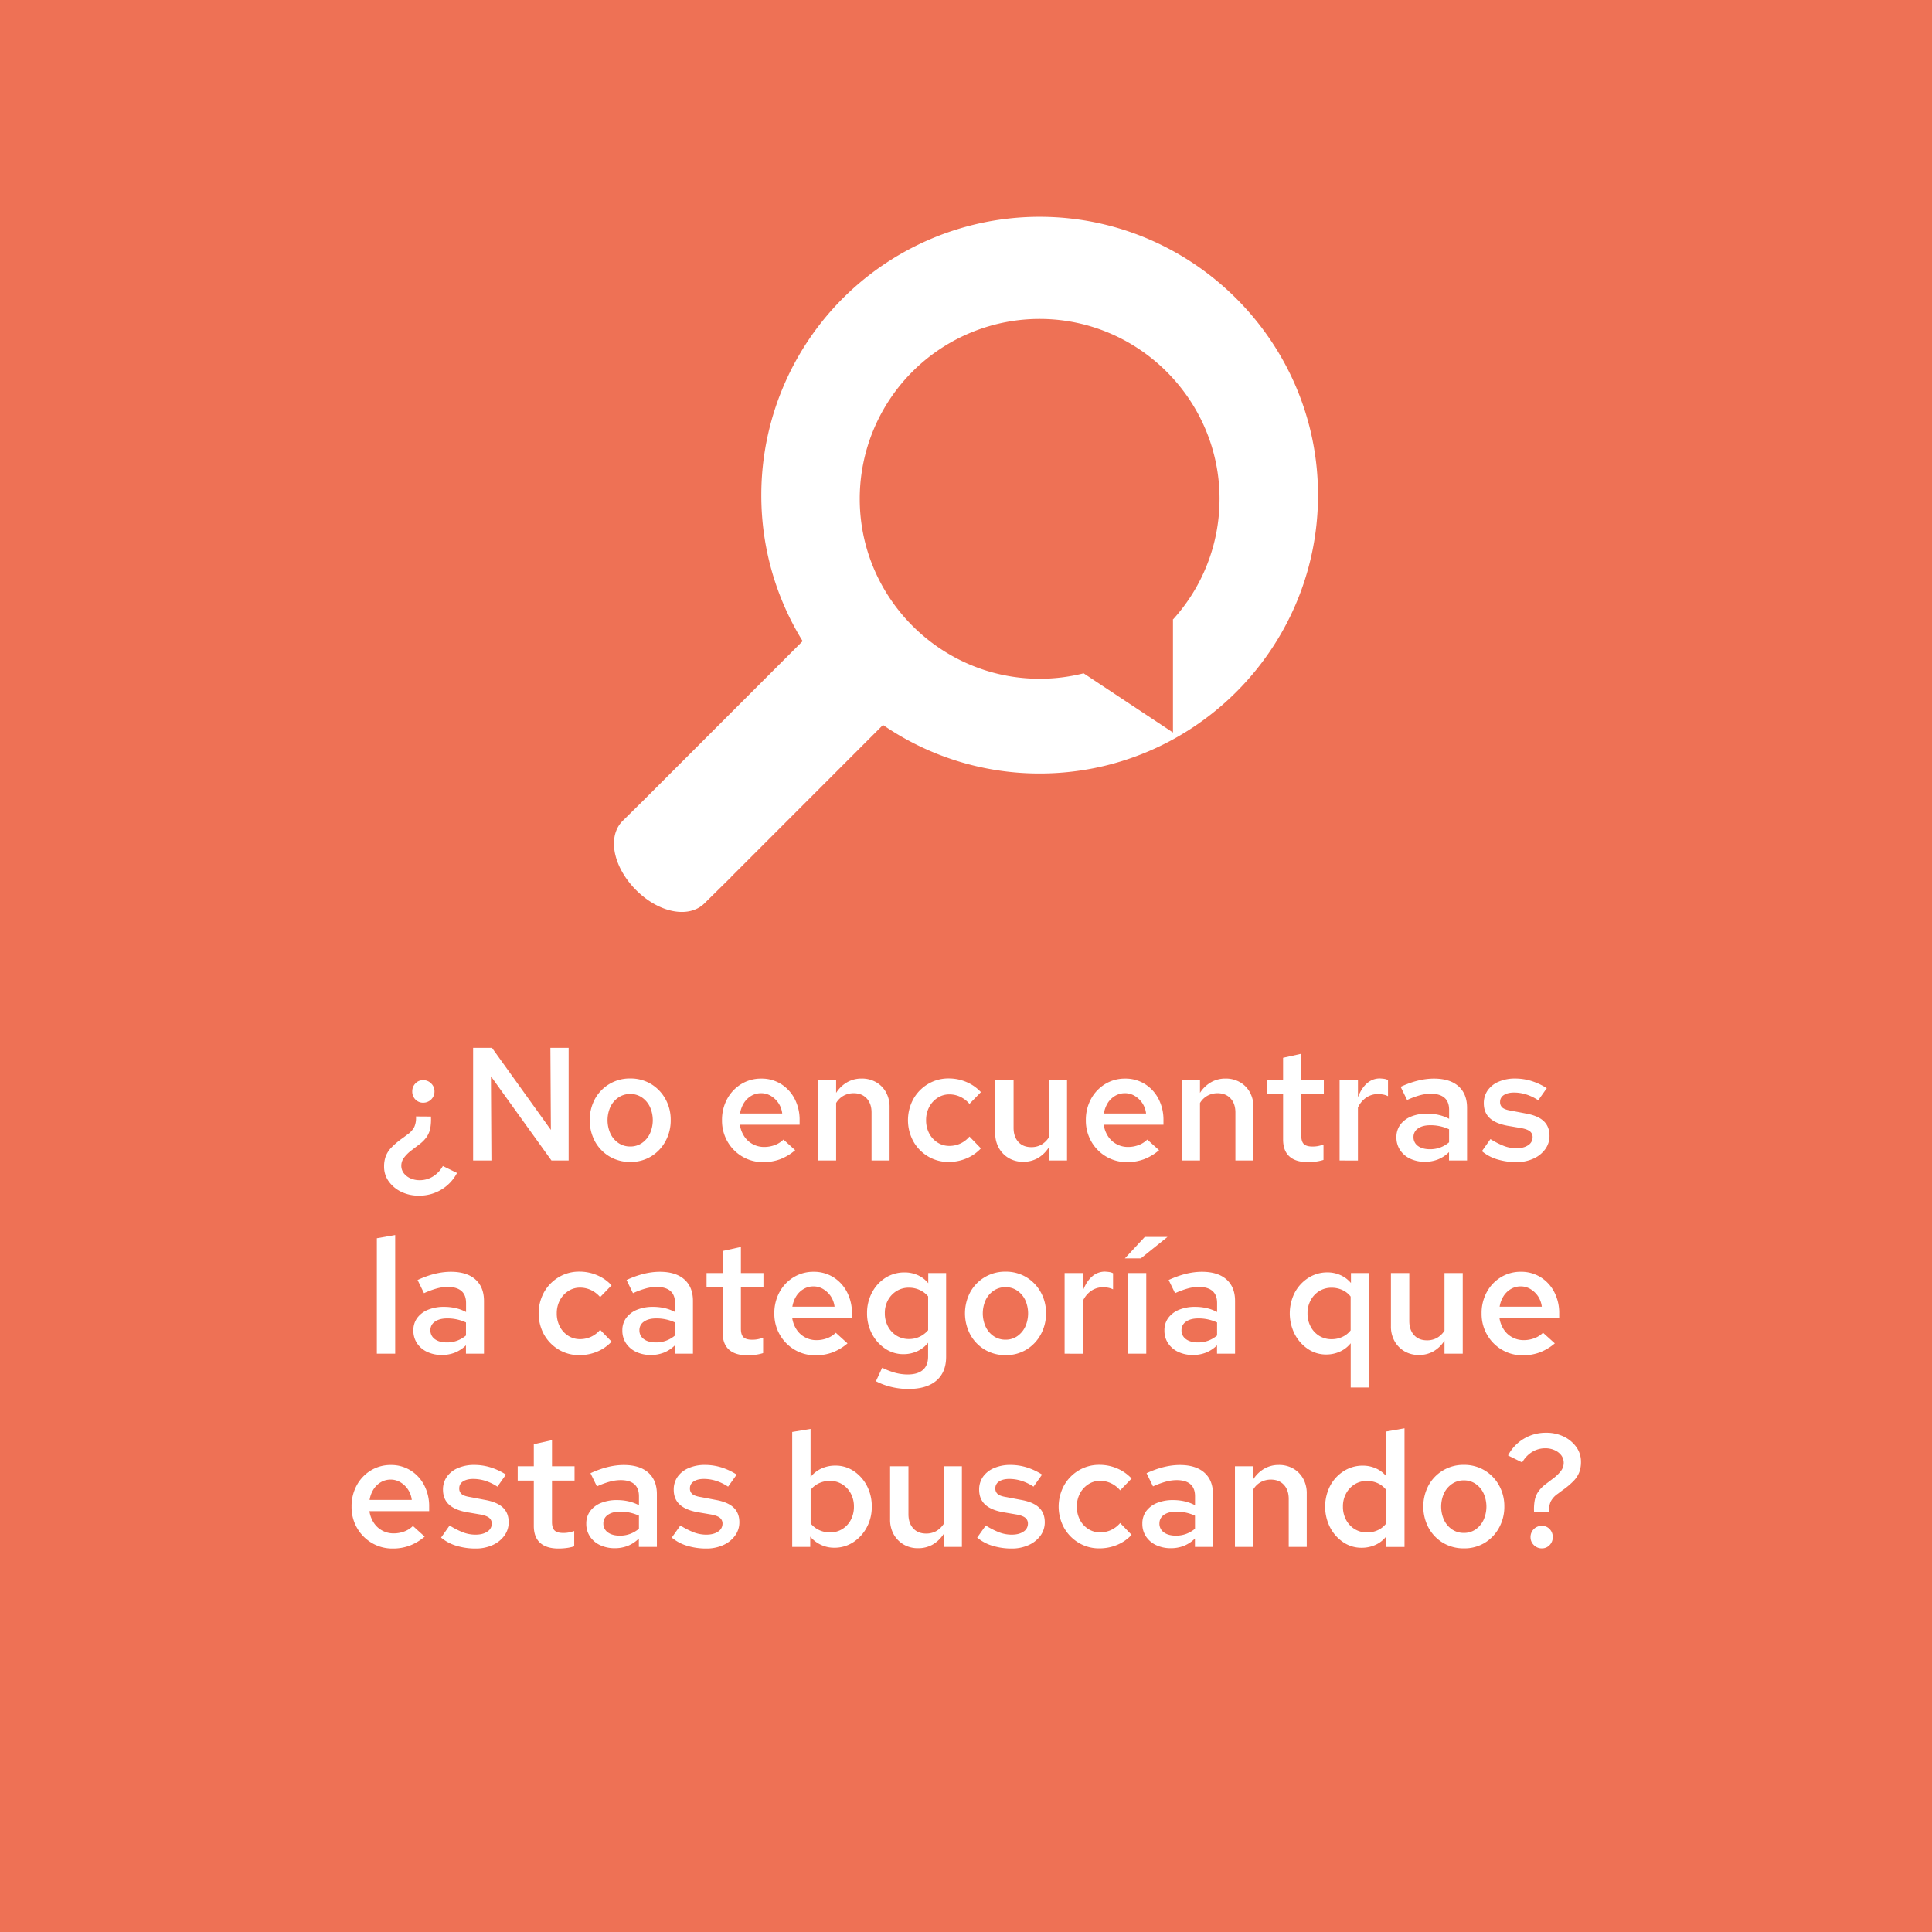 <svg xmlns="http://www.w3.org/2000/svg" id="Capa_1" data-name="Capa 1" viewBox="0 0 1800 1800"><defs><style>.cls-1{fill:#ee7155;}.cls-2{fill:#fff;}</style></defs><title>No encuentras</title><rect class="cls-1" width="1800" height="1800"></rect><path class="cls-2" d="M401.49,1040.26a46.34,46.34,0,0,1-.6,10.88,21.78,21.78,0,0,1-3.45,8.25,31.8,31.8,0,0,1-7.2,7.12l-6.9,5.25a34.64,34.64,0,0,0-7.2,7.2,12.29,12.29,0,0,0-2.25,7,11.42,11.42,0,0,0,2.25,7,15.67,15.67,0,0,0,6.15,4.8,20.45,20.45,0,0,0,8.7,1.8,23.2,23.2,0,0,0,12.37-3.45,26.69,26.69,0,0,0,9.23-9.75l13.2,6.45a39.17,39.17,0,0,1-14.63,15.53,39.61,39.61,0,0,1-20.77,5.62,36.88,36.88,0,0,1-16.58-3.6,30.66,30.66,0,0,1-11.62-9.67,23.18,23.18,0,0,1-4.35-13.88,27.22,27.22,0,0,1,1.57-9.6,24.49,24.49,0,0,1,5.33-8.17,71.38,71.38,0,0,1,10.5-8.78l4.2-3.15a19.74,19.74,0,0,0,6.6-7.27,20.39,20.39,0,0,0,1.5-9.68Zm-7.2-33.9a10.13,10.13,0,0,1,7.42,3.08,9.94,9.94,0,0,1,3.08,7.27,10.39,10.39,0,0,1-10.5,10.65,9.74,9.74,0,0,1-7.28-3,10.5,10.5,0,0,1-2.92-7.65,10.19,10.19,0,0,1,2.92-7.27A9.63,9.63,0,0,1,394.29,1006.36Z"></path><path class="cls-2" d="M440.79,1081.21v-105h17.55l54.9,76.5-.45-76.5h17v105h-16l-56.4-78.45.45,78.45Z"></path><path class="cls-2" d="M587.33,1082.56a37.33,37.33,0,0,1-19.5-5.1,36.92,36.92,0,0,1-13.5-14,42.22,42.22,0,0,1,0-39.67,36.8,36.8,0,0,1,32.85-19,36.66,36.66,0,0,1,19.28,5.1,37.26,37.26,0,0,1,13.42,13.88,39.42,39.42,0,0,1,5,19.72,40.16,40.16,0,0,1-5,20,37.09,37.09,0,0,1-13.42,14A36.38,36.38,0,0,1,587.33,1082.56Zm-.15-14.4a18.84,18.84,0,0,0,10.88-3.22,22.05,22.05,0,0,0,7.42-8.78,30.22,30.22,0,0,0,0-25,22.15,22.15,0,0,0-7.42-8.7,18.85,18.85,0,0,0-10.88-3.23,19.18,19.18,0,0,0-10.95,3.23,21.94,21.94,0,0,0-7.5,8.7,30.22,30.22,0,0,0,0,25,21.84,21.84,0,0,0,7.5,8.78A19.17,19.17,0,0,0,587.18,1068.16Z"></path><path class="cls-2" d="M711.08,1082.71a37.41,37.41,0,0,1-19.5-5.17,38.29,38.29,0,0,1-13.8-14,38.93,38.93,0,0,1-5.1-19.8,40.71,40.71,0,0,1,4.8-19.87A36.5,36.5,0,0,1,690.6,1010a35.05,35.05,0,0,1,18.68-5.1,34,34,0,0,1,18.3,5,35.38,35.38,0,0,1,12.75,13.8,42.09,42.09,0,0,1,4.65,20v4.2H689.33a26.67,26.67,0,0,0,4,10.73,21.55,21.55,0,0,0,8,7.35,22,22,0,0,0,10.58,2.62,27.75,27.75,0,0,0,10-1.8,22.44,22.44,0,0,0,8-5.1l10.95,9.9a47.6,47.6,0,0,1-13.95,8.4A44.52,44.52,0,0,1,711.08,1082.71Zm-21.6-45.3h39.3a22,22,0,0,0-3.6-9.82,22.57,22.57,0,0,0-7-6.6,17.36,17.36,0,0,0-9.08-2.48,17.74,17.74,0,0,0-9.08,2.4,20.25,20.25,0,0,0-6.82,6.53A26.57,26.57,0,0,0,689.48,1037.41Z"></path><path class="cls-2" d="M761.93,1081.21v-75.15H779v12.15a29.81,29.81,0,0,1,10.27-9.9,26.73,26.73,0,0,1,13.43-3.45,26.37,26.37,0,0,1,13.65,3.45,24.6,24.6,0,0,1,9.15,9.38,28,28,0,0,1,3.3,13.87v49.65H812v-44.7q0-8.25-4.5-13.12t-12.15-4.88a19.53,19.53,0,0,0-9.23,2.25,18.42,18.42,0,0,0-7.12,6.9v53.55Z"></path><path class="cls-2" d="M883.88,1082.56a36.75,36.75,0,0,1-19.28-5.17,38,38,0,0,1-13.65-14,41.26,41.26,0,0,1,0-39.45,38,38,0,0,1,13.65-14,36.76,36.76,0,0,1,19.28-5.18,41.48,41.48,0,0,1,16.65,3.38,39.08,39.08,0,0,1,13.35,9.37l-10.65,10.95a25.6,25.6,0,0,0-8.55-6.6,23.74,23.74,0,0,0-10.2-2.25,19.65,19.65,0,0,0-11,3.23,22.78,22.78,0,0,0-7.8,8.62,25.63,25.63,0,0,0-2.85,12.15,26,26,0,0,0,2.85,12.3,22.21,22.21,0,0,0,7.8,8.55,20,20,0,0,0,11,3.15,24.42,24.42,0,0,0,10.2-2.17,24.74,24.74,0,0,0,8.55-6.53l10.65,11a38.23,38.23,0,0,1-13.35,9.3A42.29,42.29,0,0,1,883.88,1082.56Z"></path><path class="cls-2" d="M953.33,1082.41a26.07,26.07,0,0,1-13.5-3.45,25,25,0,0,1-9.23-9.45,27.66,27.66,0,0,1-3.37-13.8v-49.65h17.1v44.7q0,8.25,4.42,13.13t12.08,4.87a18.83,18.83,0,0,0,9.3-2.25,20.61,20.61,0,0,0,7-6.75v-53.7h17v75.15h-17v-12.15a30.3,30.3,0,0,1-10.35,10A27.05,27.05,0,0,1,953.33,1082.41Z"></path><path class="cls-2" d="M1050.07,1082.71a37.41,37.41,0,0,1-19.5-5.17,38.29,38.29,0,0,1-13.8-14,38.93,38.93,0,0,1-5.1-19.8,40.71,40.71,0,0,1,4.8-19.87A36.52,36.52,0,0,1,1029.6,1010a35,35,0,0,1,18.67-5.1,34,34,0,0,1,18.3,5,35.38,35.38,0,0,1,12.75,13.8,42.09,42.09,0,0,1,4.65,20v4.2h-55.65a26.68,26.68,0,0,0,4,10.73,21.55,21.55,0,0,0,8,7.35,21.93,21.93,0,0,0,10.57,2.62,27.81,27.81,0,0,0,10-1.8,22.49,22.49,0,0,0,8-5.1l11,9.9a47.6,47.6,0,0,1-14,8.4A44.52,44.52,0,0,1,1050.07,1082.71Zm-21.6-45.3h39.3a22,22,0,0,0-3.6-9.82,22.46,22.46,0,0,0-7-6.6,17.33,17.33,0,0,0-9.08-2.48,17.7,17.7,0,0,0-9.07,2.4,20.28,20.28,0,0,0-6.83,6.53A26.57,26.57,0,0,0,1028.47,1037.41Z"></path><path class="cls-2" d="M1100.92,1081.21v-75.15H1118v12.15a29.84,29.84,0,0,1,10.28-9.9,26.69,26.69,0,0,1,13.42-3.45,26.37,26.37,0,0,1,13.65,3.45,24.6,24.6,0,0,1,9.15,9.38,28,28,0,0,1,3.3,13.87v49.65H1151v-44.7q0-8.25-4.5-13.12t-12.15-4.88a19.49,19.49,0,0,0-9.22,2.25,18.45,18.45,0,0,0-7.13,6.9v53.55Z"></path><path class="cls-2" d="M1218.52,1082.71q-11.4,0-17.25-5.32t-5.85-15.83v-42.15h-15v-13.35h15V985.51l16.95-3.75v24.3h21v13.35h-21V1058q0,5.55,2.4,7.88t8.1,2.32a27.93,27.93,0,0,0,4.73-.37,43.31,43.31,0,0,0,5.47-1.43v14.25a39.29,39.29,0,0,1-7.2,1.58A57.56,57.56,0,0,1,1218.52,1082.71Z"></path><path class="cls-2" d="M1248.07,1081.21v-75.15h17.1v16.2q3.3-8.55,8.47-13a17.84,17.84,0,0,1,12.08-4.5c1.6.1,3,.23,4,.38a11.09,11.09,0,0,1,3.45,1.12v15a17,17,0,0,0-4.5-1.5,26,26,0,0,0-4.8-.45,19.23,19.23,0,0,0-11,3.3,22.64,22.64,0,0,0-7.72,9.3v49.35Z"></path><path class="cls-2" d="M1327.72,1082.41a31.81,31.81,0,0,1-13.8-2.85,22.86,22.86,0,0,1-9.45-8,21,21,0,0,1-3.45-11.93,19.25,19.25,0,0,1,3.6-11.77,23.39,23.39,0,0,1,10-7.58,38.94,38.94,0,0,1,15.23-2.7,47.91,47.91,0,0,1,10.35,1.13,38.87,38.87,0,0,1,9.9,3.67V1034q0-7.5-4.35-11.25T1333,1019a39.24,39.24,0,0,0-10.13,1.43,78,78,0,0,0-11.92,4.42l-6-12.3q16.5-7.65,31-7.65,14.85,0,22.87,7.13t8,20.17v49h-16.8v-7.8a31.3,31.3,0,0,1-10.35,6.83A32.8,32.8,0,0,1,1327.72,1082.41Zm-10.8-23.1a9.85,9.85,0,0,0,4.12,8.33q4.13,3.08,11.33,3.07a27,27,0,0,0,9.52-1.65,27.7,27.7,0,0,0,8.18-4.8v-12.15a40.67,40.67,0,0,0-17.4-3.75q-7.35,0-11.55,3A9.32,9.32,0,0,0,1316.92,1059.31Z"></path><path class="cls-2" d="M1412.92,1082.71a60.9,60.9,0,0,1-17.93-2.55,39.71,39.71,0,0,1-14.32-7.65l7.95-11.25a74,74,0,0,0,12.89,6.53,32.59,32.59,0,0,0,11.25,2q6.9,0,11-2.85a8.61,8.61,0,0,0,4.13-7.35,6.79,6.79,0,0,0-2.41-5.47q-2.4-2-8.09-3.08l-13.21-2.25q-10.95-2.1-16.34-7.2t-5.41-13.65a20.61,20.61,0,0,1,3.61-12.07,23.67,23.67,0,0,1,10.27-8.1,37.62,37.62,0,0,1,15.23-2.93,51.45,51.45,0,0,1,15.14,2.25,58.9,58.9,0,0,1,14.41,6.75l-7.95,11.25a44.51,44.51,0,0,0-11.33-5.47,38,38,0,0,0-11.17-1.73c-4,0-7.18.78-9.53,2.33a7.25,7.25,0,0,0-3.52,6.37,6.63,6.63,0,0,0,2.32,5.48c1.55,1.25,4.27,2.17,8.18,2.77l13.34,2.55q11.4,2,16.8,7.13t5.41,13.72a20.88,20.88,0,0,1-4,12.45,27.12,27.12,0,0,1-11,8.78A37.3,37.3,0,0,1,1412.92,1082.71Z"></path><path class="cls-2" d="M351.09,1261.21V1153.66l17.1-3v110.55Z"></path><path class="cls-2" d="M411.83,1262.41a31.73,31.73,0,0,1-13.79-2.85,22.83,22.83,0,0,1-9.46-8,21,21,0,0,1-3.44-11.93,19.19,19.19,0,0,1,3.6-11.77,23.39,23.39,0,0,1,10-7.58,38.9,38.9,0,0,1,15.23-2.7,48,48,0,0,1,10.35,1.13,39.15,39.15,0,0,1,9.9,3.67V1214q0-7.5-4.36-11.25T417.08,1199a39.17,39.17,0,0,0-10.12,1.43,77.57,77.57,0,0,0-11.92,4.42l-6-12.3q16.48-7.65,31-7.65,14.87,0,22.88,7.13t8,20.17v49h-16.8v-7.8a31.44,31.44,0,0,1-10.36,6.83A32.8,32.8,0,0,1,411.83,1262.41ZM401,1239.31a9.85,9.85,0,0,0,4.12,8.33q4.13,3.08,11.33,3.07a27.06,27.06,0,0,0,9.52-1.65,27.83,27.83,0,0,0,8.18-4.8v-12.15a40.67,40.67,0,0,0-17.4-3.75q-7.37,0-11.55,3A9.29,9.29,0,0,0,401,1239.31Z"></path><path class="cls-2" d="M539.78,1262.56a36.72,36.72,0,0,1-19.27-5.17,38,38,0,0,1-13.65-14,41.19,41.19,0,0,1,0-39.45,38,38,0,0,1,13.65-14,36.73,36.73,0,0,1,19.27-5.18,41.48,41.48,0,0,1,16.65,3.38,39.08,39.08,0,0,1,13.35,9.37l-10.65,11a25.6,25.6,0,0,0-8.55-6.6,23.74,23.74,0,0,0-10.2-2.25,19.65,19.65,0,0,0-11,3.23,22.78,22.78,0,0,0-7.8,8.62,25.63,25.63,0,0,0-2.85,12.15,26,26,0,0,0,2.85,12.3,22.21,22.21,0,0,0,7.8,8.55,20,20,0,0,0,11,3.15,24.42,24.42,0,0,0,10.2-2.17,24.74,24.74,0,0,0,8.55-6.53l10.65,11a38.23,38.23,0,0,1-13.35,9.3A42.29,42.29,0,0,1,539.78,1262.56Z"></path><path class="cls-2" d="M606.53,1262.41a31.81,31.81,0,0,1-13.8-2.85,22.86,22.86,0,0,1-9.45-8,21,21,0,0,1-3.45-11.93,19.25,19.25,0,0,1,3.6-11.77,23.36,23.36,0,0,1,10-7.58,38.89,38.89,0,0,1,15.22-2.7,47.91,47.91,0,0,1,10.35,1.13,38.87,38.87,0,0,1,9.9,3.67V1214q0-7.5-4.35-11.25T611.78,1199a39.11,39.11,0,0,0-10.12,1.43,77.65,77.65,0,0,0-11.93,4.42l-6-12.3q16.5-7.65,31-7.65,14.85,0,22.88,7.13t8,20.17v49h-16.8v-7.8a31.3,31.3,0,0,1-10.35,6.83A32.8,32.8,0,0,1,606.53,1262.41Zm-10.8-23.1a9.83,9.83,0,0,0,4.13,8.33q4.11,3.08,11.32,3.07a27.07,27.07,0,0,0,9.53-1.65,27.78,27.78,0,0,0,8.17-4.8v-12.15a40.58,40.58,0,0,0-17.4-3.75q-7.35,0-11.55,3A9.32,9.32,0,0,0,595.73,1239.31Z"></path><path class="cls-2" d="M696.38,1262.71q-11.4,0-17.25-5.32t-5.85-15.83v-42.15h-15v-13.35h15v-20.55l17-3.75v24.3h21v13.35h-21V1238q0,5.55,2.4,7.88t8.1,2.32a27.81,27.81,0,0,0,4.72-.37,43,43,0,0,0,5.48-1.43v14.25a39.29,39.29,0,0,1-7.2,1.58A57.56,57.56,0,0,1,696.38,1262.71Z"></path><path class="cls-2" d="M759.83,1262.71a37.41,37.41,0,0,1-19.5-5.17,38.29,38.29,0,0,1-13.8-14,38.93,38.93,0,0,1-5.1-19.8,40.71,40.71,0,0,1,4.8-19.87A36.5,36.5,0,0,1,739.35,1190a35.05,35.05,0,0,1,18.68-5.1,34,34,0,0,1,18.3,5,35.38,35.38,0,0,1,12.75,13.8,42.09,42.09,0,0,1,4.65,20v4.2H738.08a26.67,26.67,0,0,0,4,10.73,21.55,21.55,0,0,0,8,7.35,22,22,0,0,0,10.58,2.62,27.75,27.75,0,0,0,10-1.8,22.53,22.53,0,0,0,8-5.1l10.95,9.9a47.6,47.6,0,0,1-13.95,8.4A44.52,44.52,0,0,1,759.83,1262.71Zm-21.6-45.3h39.3a22,22,0,0,0-3.6-9.82,22.49,22.49,0,0,0-7-6.6,17.3,17.3,0,0,0-9.07-2.48,17.74,17.74,0,0,0-9.08,2.4,20.25,20.25,0,0,0-6.82,6.53A26.57,26.57,0,0,0,738.23,1217.41Z"></path><path class="cls-2" d="M846.23,1294.06a67.15,67.15,0,0,1-15.75-1.87,62.93,62.93,0,0,1-14.4-5.33l5.85-12.6a63.8,63.8,0,0,0,12.37,4.8,45,45,0,0,0,11.33,1.5q9.3,0,14.17-4.2t4.88-12.45V1251a27.27,27.27,0,0,1-10,7.88,30.7,30.7,0,0,1-13,2.77,30,30,0,0,1-17-5.17,37.34,37.34,0,0,1-12.3-13.8,40.5,40.5,0,0,1-4.57-19.28,40.08,40.08,0,0,1,4.65-19.2A35.69,35.69,0,0,1,825,1190.49a32.84,32.84,0,0,1,17.78-5,29.77,29.77,0,0,1,12.3,2.55,26.38,26.38,0,0,1,9.75,7.5v-9.45h16.65v78q0,14.4-9.08,22.2T846.23,1294.06Zm.6-46.5a22.91,22.91,0,0,0,10-2.17,23.36,23.36,0,0,0,7.88-6.08v-31.5a22.33,22.33,0,0,0-7.95-6,23.77,23.77,0,0,0-9.9-2.1,21.56,21.56,0,0,0-11.48,3.08,22.72,22.72,0,0,0-8,8.4,24.77,24.77,0,0,0-3,12.37,25.55,25.55,0,0,0,2.92,12.23,22.24,22.24,0,0,0,8,8.62A21.53,21.53,0,0,0,846.83,1247.56Z"></path><path class="cls-2" d="M937,1262.56a37.33,37.33,0,0,1-19.5-5.1,36.92,36.92,0,0,1-13.5-14,42.22,42.22,0,0,1,0-39.67,36.8,36.8,0,0,1,32.85-19,36.63,36.63,0,0,1,19.27,5.1,37.29,37.29,0,0,1,13.43,13.88,39.42,39.42,0,0,1,5,19.72,40.16,40.16,0,0,1-5,20,37.11,37.11,0,0,1-13.43,14A36.35,36.35,0,0,1,937,1262.56Zm-.15-14.4a18.81,18.81,0,0,0,10.87-3.22,22.08,22.08,0,0,0,7.43-8.78,30.22,30.22,0,0,0,0-25,22.18,22.18,0,0,0-7.43-8.7,18.81,18.81,0,0,0-10.87-3.23,19.16,19.16,0,0,0-11,3.23,21.86,21.86,0,0,0-7.5,8.7,30.22,30.22,0,0,0,0,25,21.76,21.76,0,0,0,7.5,8.78A19.15,19.15,0,0,0,936.83,1248.16Z"></path><path class="cls-2" d="M991.87,1261.21v-75.15H1009v16.2q3.3-8.55,8.48-13a17.82,17.82,0,0,1,12.07-4.5c1.6.1,3,.23,4,.38a11.09,11.09,0,0,1,3.45,1.12v15a17,17,0,0,0-4.5-1.5,26,26,0,0,0-4.8-.45,19.2,19.2,0,0,0-11,3.3,22.66,22.66,0,0,0-7.73,9.3v49.35Z"></path><path class="cls-2" d="M1048,1172.41l18.6-20h21.15l-24.9,20Zm2.85,88.8v-75.15h17.1v75.15Z"></path><path class="cls-2" d="M1111.57,1262.41a31.81,31.81,0,0,1-13.8-2.85,22.86,22.86,0,0,1-9.45-8,21,21,0,0,1-3.45-11.93,19.25,19.25,0,0,1,3.6-11.77,23.42,23.42,0,0,1,10-7.58,38.89,38.89,0,0,1,15.22-2.7,47.91,47.91,0,0,1,10.35,1.13,38.87,38.87,0,0,1,9.9,3.67V1214q0-7.5-4.35-11.25t-12.75-3.75a39.17,39.17,0,0,0-10.12,1.43,78,78,0,0,0-11.93,4.42l-6-12.3q16.5-7.65,31-7.65,14.85,0,22.88,7.13t8,20.17v49h-16.8v-7.8a31.3,31.3,0,0,1-10.35,6.83A32.8,32.8,0,0,1,1111.57,1262.41Zm-10.8-23.1a9.85,9.85,0,0,0,4.13,8.33q4.13,3.08,11.32,3.07a27.07,27.07,0,0,0,9.53-1.65,27.66,27.66,0,0,0,8.17-4.8v-12.15a40.58,40.58,0,0,0-17.4-3.75q-7.35,0-11.55,3A9.32,9.32,0,0,0,1100.77,1239.31Z"></path><path class="cls-2" d="M1258.42,1292.71v-41.25a26.61,26.61,0,0,1-9.9,7.73,30.7,30.7,0,0,1-13,2.77,30,30,0,0,1-17-5.17,37.2,37.2,0,0,1-12.3-13.88,42.75,42.75,0,0,1,.08-38.62,36.44,36.44,0,0,1,12.67-13.73,32.48,32.48,0,0,1,17.78-5.1,29.41,29.41,0,0,1,12.15,2.55,27.07,27.07,0,0,1,9.75,7.35v-9.3h17v106.65Zm-17.7-45a23.42,23.42,0,0,0,10-2.17,20.38,20.38,0,0,0,7.65-6.08V1208a20.36,20.36,0,0,0-7.8-6.15,23.77,23.77,0,0,0-9.9-2.1,21.56,21.56,0,0,0-11.48,3.08,22.55,22.55,0,0,0-8,8.47,25.21,25.21,0,0,0-3,12.45,25.55,25.55,0,0,0,2.92,12.23,22.24,22.24,0,0,0,8,8.62A21.53,21.53,0,0,0,1240.72,1247.71Z"></path><path class="cls-2" d="M1322,1262.41a26.07,26.07,0,0,1-13.5-3.45,25,25,0,0,1-9.23-9.45,27.66,27.66,0,0,1-3.37-13.8v-49.65H1313v44.7q0,8.25,4.42,13.13t12.08,4.87a18.83,18.83,0,0,0,9.3-2.25,20.52,20.52,0,0,0,7-6.75v-53.7h17v75.15h-17v-12.15a30.21,30.21,0,0,1-10.35,10A27.05,27.05,0,0,1,1322,1262.41Z"></path><path class="cls-2" d="M1418.77,1262.71a37.38,37.38,0,0,1-19.5-5.17,38.14,38.14,0,0,1-13.8-14,38.84,38.84,0,0,1-5.1-19.8,40.6,40.6,0,0,1,4.8-19.87,36.42,36.42,0,0,1,13.12-13.88,35.05,35.05,0,0,1,18.68-5.1,34,34,0,0,1,18.3,5,35.38,35.38,0,0,1,12.75,13.8,42.21,42.21,0,0,1,4.65,20v4.2H1397a26.67,26.67,0,0,0,4,10.73,21.55,21.55,0,0,0,8,7.35,21.94,21.94,0,0,0,10.58,2.62,27.79,27.79,0,0,0,10-1.8,22.62,22.62,0,0,0,8-5.1l11,9.9a47.6,47.6,0,0,1-14,8.4A44.52,44.52,0,0,1,1418.77,1262.71Zm-21.6-45.3h39.3a22.29,22.29,0,0,0-3.6-9.82,22.6,22.6,0,0,0-7-6.6,17.3,17.3,0,0,0-9.07-2.48,17.74,17.74,0,0,0-9.08,2.4,20.25,20.25,0,0,0-6.82,6.53A26.41,26.41,0,0,0,1397.17,1217.41Z"></path><path class="cls-2" d="M365.94,1442.71a37.41,37.41,0,0,1-19.5-5.17,38.29,38.29,0,0,1-13.8-14,38.93,38.93,0,0,1-5.1-19.8,40.71,40.71,0,0,1,4.8-19.87A36.5,36.5,0,0,1,345.46,1370a35.05,35.05,0,0,1,18.68-5.1,34,34,0,0,1,18.3,5,35.38,35.38,0,0,1,12.75,13.8,42.09,42.09,0,0,1,4.65,20v4.2H344.19a26.67,26.67,0,0,0,4,10.73,21.55,21.55,0,0,0,7.95,7.35,22,22,0,0,0,10.58,2.62,27.75,27.75,0,0,0,10-1.8,22.53,22.53,0,0,0,8-5.1l10.95,9.9a47.6,47.6,0,0,1-13.95,8.4A44.52,44.52,0,0,1,365.94,1442.71Zm-21.6-45.3h39.3a22,22,0,0,0-3.6-9.82,22.49,22.49,0,0,0-7-6.6,17.3,17.3,0,0,0-9.07-2.48,17.74,17.74,0,0,0-9.08,2.4,20.25,20.25,0,0,0-6.82,6.53A26.57,26.57,0,0,0,344.34,1397.41Z"></path><path class="cls-2" d="M443.19,1442.71a60.9,60.9,0,0,1-17.93-2.55,39.71,39.71,0,0,1-14.32-7.65l7.95-11.25a73.73,73.73,0,0,0,12.9,6.53,32.51,32.51,0,0,0,11.25,2q6.88,0,11-2.85a8.61,8.61,0,0,0,4.13-7.35,6.81,6.81,0,0,0-2.4-5.47q-2.42-2-8.1-3.08l-13.2-2.25q-11-2.1-16.35-7.2t-5.4-13.65a20.6,20.6,0,0,1,3.6-12.07,23.73,23.73,0,0,1,10.27-8.1,37.62,37.62,0,0,1,15.23-2.93,51.57,51.57,0,0,1,15.15,2.25,59,59,0,0,1,14.4,6.75l-7.95,11.25a44.51,44.51,0,0,0-11.33-5.47,38,38,0,0,0-11.17-1.73c-4,0-7.18.78-9.53,2.33a7.25,7.25,0,0,0-3.52,6.37,6.63,6.63,0,0,0,2.32,5.48q2.32,1.88,8.18,2.77l13.35,2.55q11.38,2,16.8,7.13t5.4,13.72a20.88,20.88,0,0,1-4,12.45,27.12,27.12,0,0,1-10.95,8.78A37.45,37.45,0,0,1,443.19,1442.71Z"></path><path class="cls-2" d="M520.43,1442.71q-11.4,0-17.25-5.32t-5.85-15.83v-42.15h-15v-13.35h15v-20.55l16.95-3.75v24.3h21v13.35h-21V1418q0,5.55,2.4,7.88t8.1,2.32a27.93,27.93,0,0,0,4.73-.37,42.88,42.88,0,0,0,5.47-1.43v14.25a39.29,39.29,0,0,1-7.2,1.58A57.56,57.56,0,0,1,520.43,1442.71Z"></path><path class="cls-2" d="M572.93,1442.41a31.81,31.81,0,0,1-13.8-2.85,22.86,22.86,0,0,1-9.45-8,21,21,0,0,1-3.45-11.93,19.25,19.25,0,0,1,3.6-11.77,23.42,23.42,0,0,1,10-7.58,38.89,38.89,0,0,1,15.22-2.7,47.91,47.91,0,0,1,10.35,1.13,38.87,38.87,0,0,1,9.9,3.67V1394q0-7.5-4.35-11.25T578.18,1379a39.17,39.17,0,0,0-10.12,1.43,78,78,0,0,0-11.93,4.42l-6-12.3q16.5-7.65,31-7.65,14.85,0,22.88,7.13t8,20.17v49h-16.8v-7.8a31.3,31.3,0,0,1-10.35,6.83A32.8,32.8,0,0,1,572.93,1442.41Zm-10.8-23.1a9.85,9.85,0,0,0,4.13,8.33q4.13,3.08,11.32,3.07a27.07,27.07,0,0,0,9.53-1.65,27.66,27.66,0,0,0,8.17-4.8v-12.15a40.58,40.58,0,0,0-17.4-3.75q-7.35,0-11.55,3A9.32,9.32,0,0,0,562.13,1419.31Z"></path><path class="cls-2" d="M658.13,1442.71a60.88,60.88,0,0,1-17.92-2.55,39.84,39.84,0,0,1-14.33-7.65l8-11.25a74.43,74.43,0,0,0,12.9,6.53,32.59,32.59,0,0,0,11.25,2q6.9,0,11-2.85a8.62,8.62,0,0,0,4.12-7.35,6.78,6.78,0,0,0-2.4-5.47q-2.4-2-8.1-3.08l-13.2-2.25q-10.95-2.1-16.35-7.2t-5.4-13.65a20.6,20.6,0,0,1,3.6-12.07,23.7,23.7,0,0,1,10.28-8.1,37.53,37.53,0,0,1,15.22-2.93,51.47,51.47,0,0,1,15.15,2.25,58.67,58.67,0,0,1,14.4,6.75l-8,11.25a44.3,44.3,0,0,0-11.32-5.47,38,38,0,0,0-11.18-1.73c-4,0-7.18.78-9.52,2.33a7.23,7.23,0,0,0-3.53,6.37,6.6,6.6,0,0,0,2.33,5.48c1.54,1.25,4.27,2.17,8.17,2.77l13.35,2.55q11.4,2,16.8,7.13t5.4,13.72a20.93,20.93,0,0,1-4,12.45,27.19,27.19,0,0,1-10.95,8.78A37.47,37.47,0,0,1,658.13,1442.71Z"></path><path class="cls-2" d="M738.08,1441.21v-107.1l17.1-2.85v44.85a27.38,27.38,0,0,1,10-7.87,30.59,30.59,0,0,1,13.13-2.78,30.09,30.09,0,0,1,17.25,5.18,37.11,37.11,0,0,1,12.15,13.72,40.91,40.91,0,0,1,4.5,19.35,40,40,0,0,1-4.65,19.28,37.49,37.49,0,0,1-12.53,13.8,31.88,31.88,0,0,1-17.92,5.17,28.54,28.54,0,0,1-12.23-2.7,29.12,29.12,0,0,1-10-7.65v9.6Zm35.1-13.5a21.52,21.52,0,0,0,11.47-3.07,21.88,21.88,0,0,0,8-8.55,25.87,25.87,0,0,0,2.93-12.38,25.41,25.41,0,0,0-2.93-12.3,22.37,22.37,0,0,0-8-8.55,21.26,21.26,0,0,0-11.4-3.15,23.78,23.78,0,0,0-10.2,2.18,21,21,0,0,0-7.8,6.22v31.2a22.19,22.19,0,0,0,8,6.23A23.6,23.6,0,0,0,773.18,1427.71Z"></path><path class="cls-2" d="M855.38,1442.41a26.07,26.07,0,0,1-13.5-3.45,25,25,0,0,1-9.23-9.45,27.66,27.66,0,0,1-3.37-13.8v-49.65h17.1v44.7q0,8.25,4.42,13.13t12.08,4.87a18.83,18.83,0,0,0,9.3-2.25,20.52,20.52,0,0,0,7.05-6.75v-53.7h16.95v75.15H879.23v-12.15a30.3,30.3,0,0,1-10.35,10A27.05,27.05,0,0,1,855.38,1442.41Z"></path><path class="cls-2" d="M942.67,1442.71a60.88,60.88,0,0,1-17.92-2.55,39.84,39.84,0,0,1-14.33-7.65l8-11.25a74.43,74.43,0,0,0,12.9,6.53,32.59,32.59,0,0,0,11.25,2q6.9,0,11-2.85a8.6,8.6,0,0,0,4.12-7.35,6.78,6.78,0,0,0-2.4-5.47q-2.4-2-8.1-3.08l-13.2-2.25q-11-2.1-16.35-7.2t-5.4-13.65a20.6,20.6,0,0,1,3.6-12.07,23.76,23.76,0,0,1,10.28-8.1,37.57,37.57,0,0,1,15.22-2.93,51.47,51.47,0,0,1,15.15,2.25,58.67,58.67,0,0,1,14.4,6.75l-8,11.25a44.3,44.3,0,0,0-11.32-5.47,38,38,0,0,0-11.18-1.73q-6,0-9.52,2.33a7.25,7.25,0,0,0-3.53,6.37,6.63,6.63,0,0,0,2.33,5.48q2.32,1.88,8.17,2.77l13.35,2.55q11.4,2,16.8,7.13t5.4,13.72a20.87,20.87,0,0,1-4,12.45,27.12,27.12,0,0,1-11,8.78A37.47,37.47,0,0,1,942.67,1442.71Z"></path><path class="cls-2" d="M1024.27,1442.56a36.69,36.69,0,0,1-19.27-5.17,37.89,37.89,0,0,1-13.65-14,41.19,41.19,0,0,1,0-39.45,37.89,37.89,0,0,1,13.65-14,36.7,36.7,0,0,1,19.27-5.18,41.48,41.48,0,0,1,16.65,3.38,39.08,39.08,0,0,1,13.35,9.37l-10.65,11a25.6,25.6,0,0,0-8.55-6.6,23.74,23.74,0,0,0-10.2-2.25,19.65,19.65,0,0,0-10.95,3.23,22.78,22.78,0,0,0-7.8,8.62,25.63,25.63,0,0,0-2.85,12.15,26,26,0,0,0,2.85,12.3,22.21,22.21,0,0,0,7.8,8.55,20,20,0,0,0,10.95,3.15,24.42,24.42,0,0,0,10.2-2.17,24.74,24.74,0,0,0,8.55-6.53l10.65,11a38.23,38.23,0,0,1-13.35,9.3A42.29,42.29,0,0,1,1024.27,1442.56Z"></path><path class="cls-2" d="M1091,1442.41a31.81,31.81,0,0,1-13.8-2.85,22.86,22.86,0,0,1-9.45-8,21,21,0,0,1-3.45-11.93,19.25,19.25,0,0,1,3.6-11.77,23.39,23.39,0,0,1,10-7.58,38.94,38.94,0,0,1,15.23-2.7,47.91,47.91,0,0,1,10.35,1.13,38.87,38.87,0,0,1,9.9,3.67V1394q0-7.5-4.35-11.25t-12.75-3.75a39.24,39.24,0,0,0-10.13,1.43,78,78,0,0,0-11.92,4.42l-6-12.3q16.5-7.65,31-7.65,14.85,0,22.87,7.13t8,20.17v49h-16.8v-7.8a31.3,31.3,0,0,1-10.35,6.83A32.8,32.8,0,0,1,1091,1442.41Zm-10.8-23.1a9.85,9.85,0,0,0,4.12,8.33q4.13,3.08,11.33,3.07a27,27,0,0,0,9.52-1.65,27.7,27.7,0,0,0,8.18-4.8v-12.15a40.67,40.67,0,0,0-17.4-3.75q-7.35,0-11.55,3A9.32,9.32,0,0,0,1080.22,1419.31Z"></path><path class="cls-2" d="M1150.57,1441.21v-75.15h17.1v12.15a29.81,29.81,0,0,1,10.27-9.9,26.73,26.73,0,0,1,13.43-3.45,26.37,26.37,0,0,1,13.65,3.45,24.6,24.6,0,0,1,9.15,9.38,28,28,0,0,1,3.3,13.87v49.65h-16.8v-44.7q0-8.25-4.5-13.12t-12.15-4.88a19.53,19.53,0,0,0-9.23,2.25,18.42,18.42,0,0,0-7.12,6.9v53.55Z"></path><path class="cls-2" d="M1268.47,1442a29.93,29.93,0,0,1-17-5.17,37.2,37.2,0,0,1-12.3-13.88,42.75,42.75,0,0,1,.08-38.62,36.36,36.36,0,0,1,12.67-13.73,32.46,32.46,0,0,1,17.78-5.1,29.66,29.66,0,0,1,12.07,2.48,26.47,26.47,0,0,1,9.68,7.27v-41.55l17.1-3v110.55h-17v-9.9a26.14,26.14,0,0,1-9.9,7.88A31.06,31.06,0,0,1,1268.47,1442Zm5.25-14.25a23.42,23.42,0,0,0,10-2.17,20.54,20.54,0,0,0,7.65-6.08V1388a20.44,20.44,0,0,0-7.8-6.15,23.84,23.84,0,0,0-9.9-2.1,21.56,21.56,0,0,0-11.48,3.08,22.47,22.47,0,0,0-8,8.47,25.1,25.1,0,0,0-3,12.45,25.55,25.55,0,0,0,2.92,12.23,22.17,22.17,0,0,0,8,8.62A21.5,21.5,0,0,0,1273.72,1427.71Z"></path><path class="cls-2" d="M1364,1442.56a37.33,37.33,0,0,1-19.5-5.1,36.92,36.92,0,0,1-13.5-14,42.22,42.22,0,0,1,0-39.67,36.8,36.8,0,0,1,32.85-19,36.66,36.66,0,0,1,19.28,5.1,37.26,37.26,0,0,1,13.42,13.88,39.42,39.42,0,0,1,5,19.72,40.16,40.16,0,0,1-5,20,37.09,37.09,0,0,1-13.42,14A36.38,36.38,0,0,1,1364,1442.56Zm-.15-14.4a18.84,18.84,0,0,0,10.88-3.22,22.05,22.05,0,0,0,7.42-8.78,30.22,30.22,0,0,0,0-25,22.15,22.15,0,0,0-7.42-8.7,18.85,18.85,0,0,0-10.88-3.23,19.18,19.18,0,0,0-10.95,3.23,21.94,21.94,0,0,0-7.5,8.7,30.22,30.22,0,0,0,0,25,21.84,21.84,0,0,0,7.5,8.78A19.17,19.17,0,0,0,1363.86,1428.16Z"></path><path class="cls-2" d="M1429.26,1408.66a45.72,45.72,0,0,1,.6-10.87,21.62,21.62,0,0,1,3.45-8.25,31.42,31.42,0,0,1,7.2-7.13l6.9-5.25a34.64,34.64,0,0,0,7.2-7.2,12.29,12.29,0,0,0,2.25-7,11.42,11.42,0,0,0-2.25-7.05,15.74,15.74,0,0,0-6.15-4.8,20.52,20.52,0,0,0-8.7-1.8,23.2,23.2,0,0,0-12.37,3.45,26.69,26.69,0,0,0-9.23,9.75L1405,1356a39.07,39.07,0,0,1,14.63-15.52,39.6,39.6,0,0,1,20.77-5.63,36.91,36.91,0,0,1,16.58,3.6,30.76,30.76,0,0,1,11.62,9.68,23.22,23.22,0,0,1,4.35,13.87,27.22,27.22,0,0,1-1.57,9.6,24.68,24.68,0,0,1-5.33,8.18,71.93,71.93,0,0,1-10.5,8.77l-4.2,3.15a19.67,19.67,0,0,0-6.6,7.28,20.23,20.23,0,0,0-1.5,9.67Zm7.2,33.9a10.14,10.14,0,0,1-7.42-3.07,10,10,0,0,1-3.08-7.28,10.39,10.39,0,0,1,10.5-10.65,9.76,9.76,0,0,1,7.28,3,10.5,10.5,0,0,1,2.92,7.65,10.21,10.21,0,0,1-2.92,7.28A9.67,9.67,0,0,1,1436.46,1442.56Z"></path><path class="cls-2" d="M970.55,202A259.32,259.32,0,0,0,709.3,459.42v2a258.05,258.05,0,0,0,38.51,135.9L613.18,732l-8,8h0l-5.81,5.82-.4.38-18.64,18.39C574.9,769.88,572,777.32,572,786c0,14,7.54,30,20.19,42.83,21.31,21.61,49.47,27.25,64.11,12.82l24.89-24.54-.05-.07,7-7,8.6-8.6h0l125.93-126a257.27,257.27,0,0,0,144,45.2c143,1.06,260.21-114.42,261.29-257.42v-2C1228,319.39,1112.5,203.07,970.55,202Zm165.66,264a166.87,166.87,0,0,1-43.76,111.58l.38-.2V682.47l-83.25-55.16a167.21,167.21,0,0,1-42.24,5.07C875.61,631.68,801,556.51,801,464.81V463.5A167.63,167.63,0,0,1,969.84,297.15c91.74.7,166.38,75.87,166.38,167.59Z"></path></svg>